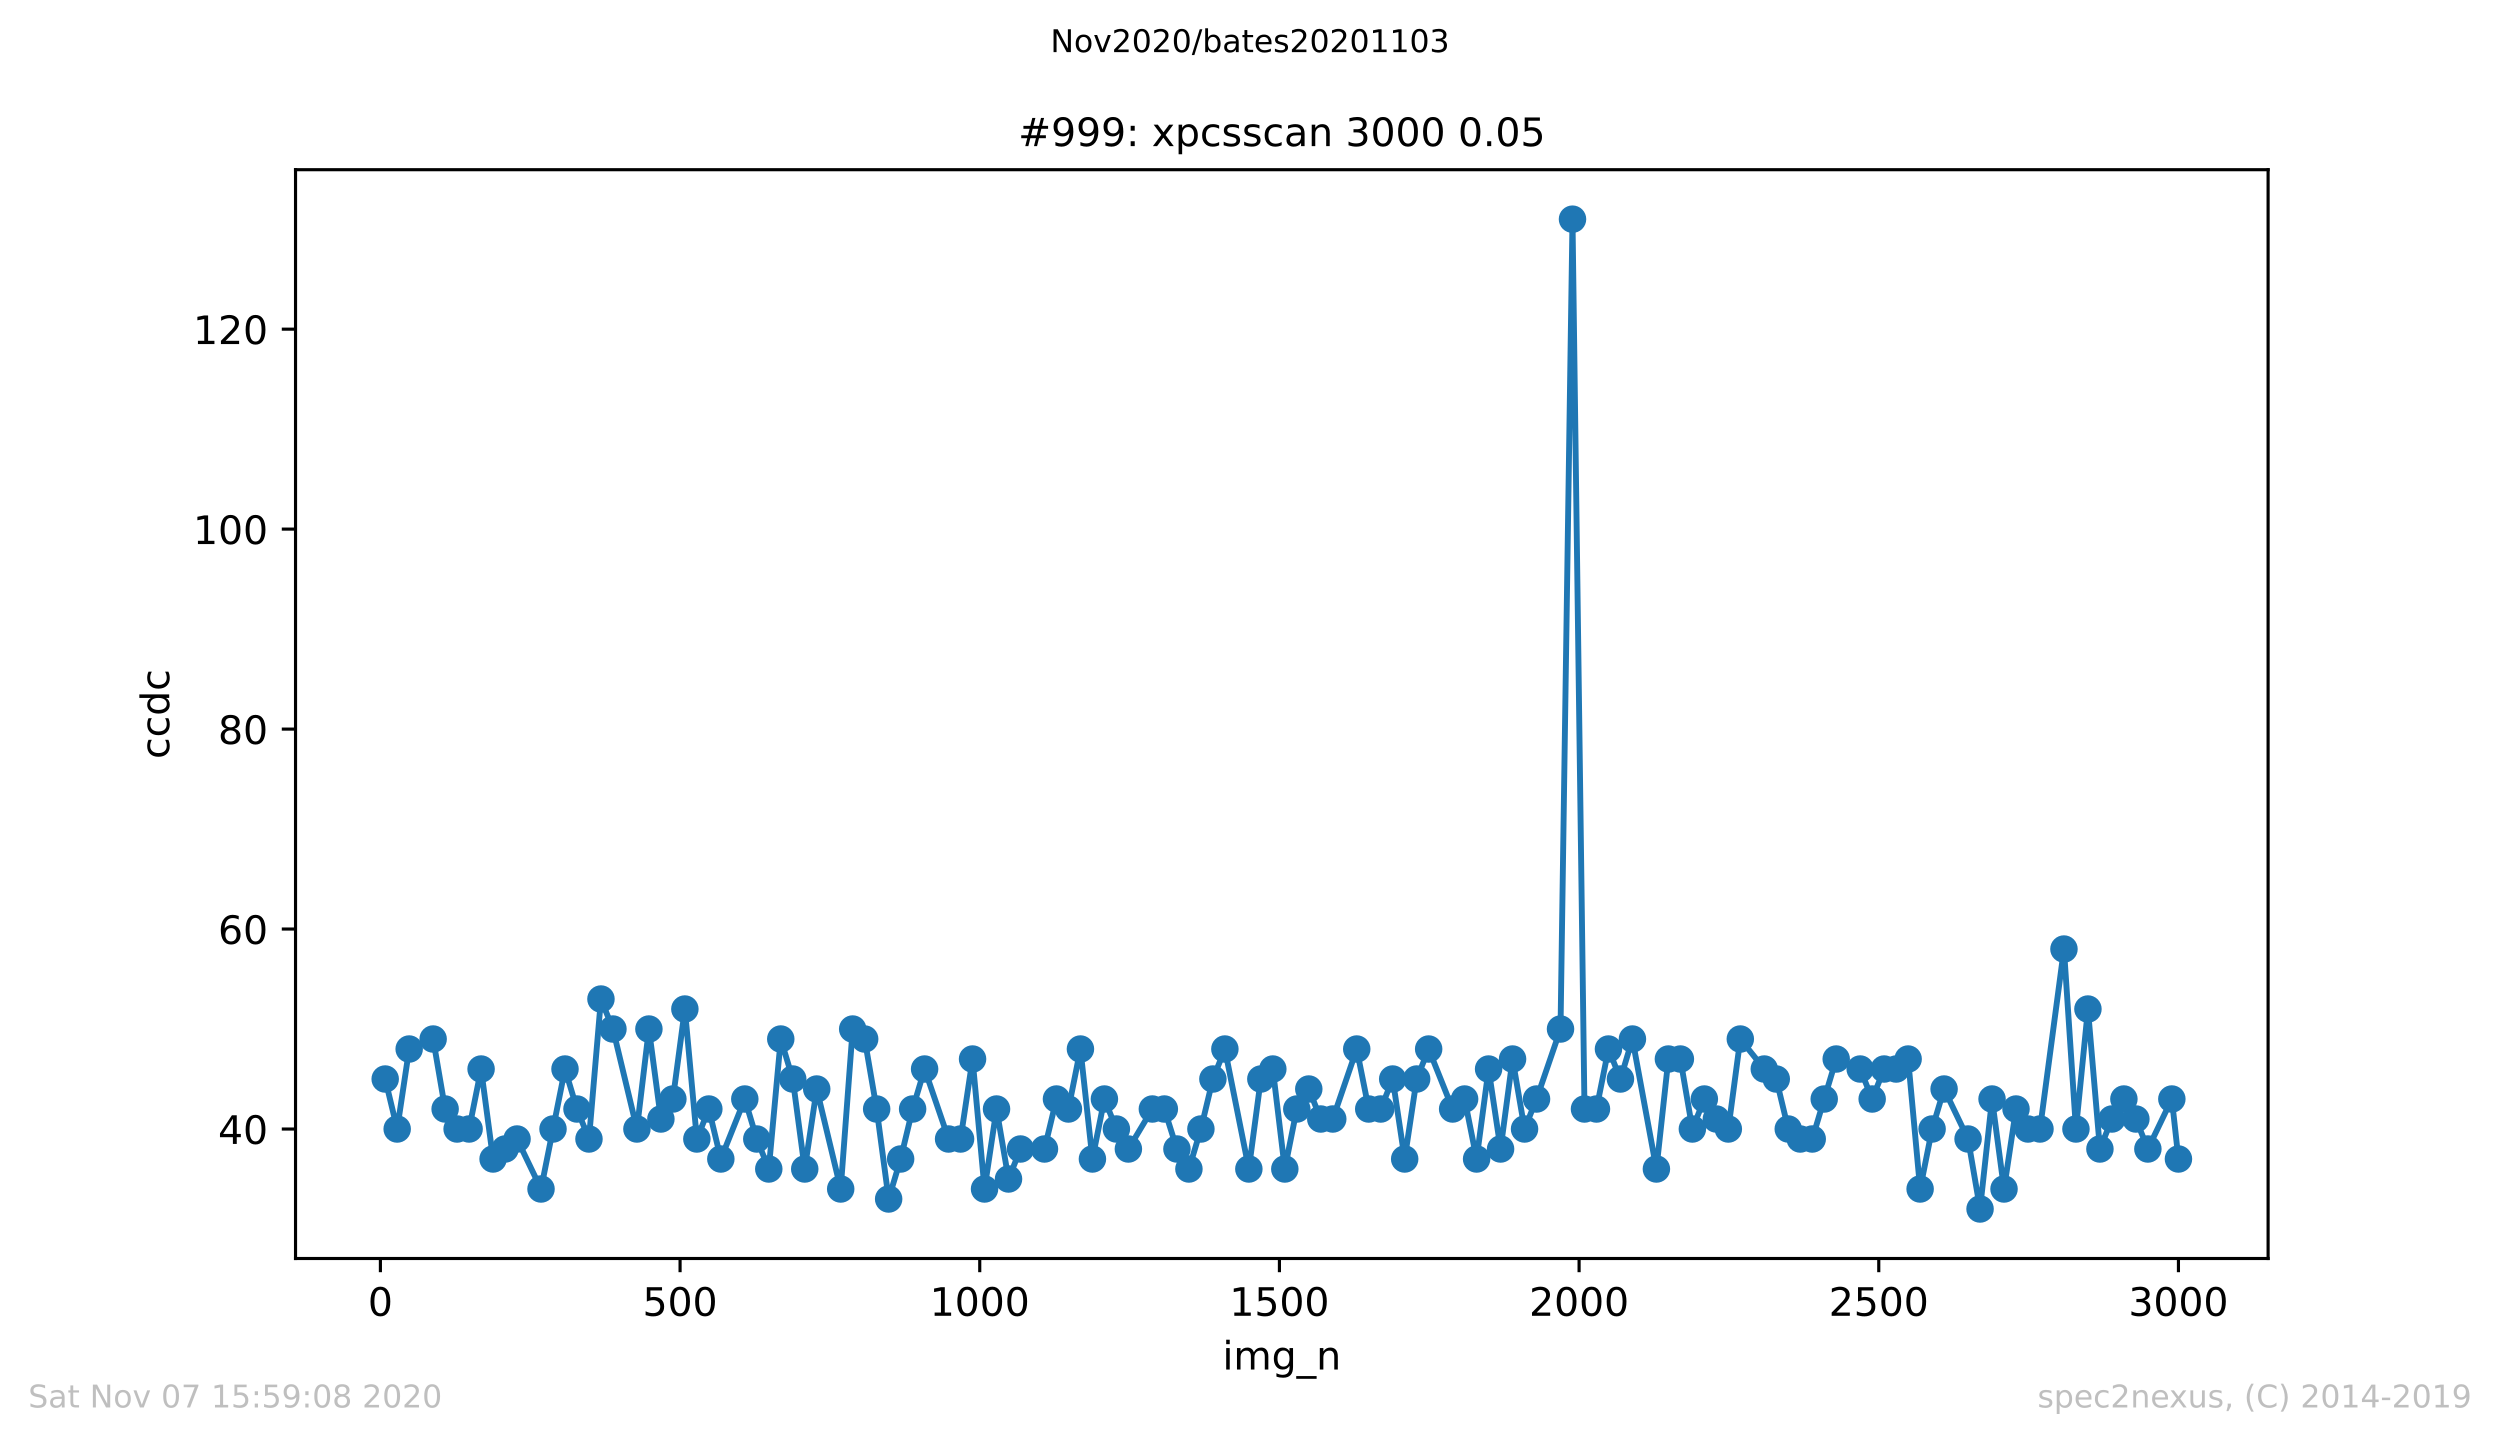 <?xml version="1.0" encoding="utf-8" standalone="no"?>
<!DOCTYPE svg PUBLIC "-//W3C//DTD SVG 1.1//EN"
  "http://www.w3.org/Graphics/SVG/1.1/DTD/svg11.dtd">
<!-- Created with matplotlib (https://matplotlib.org/) -->
<svg height="367.2pt" version="1.1" viewBox="0 0 636.48 367.2" width="636.48pt" xmlns="http://www.w3.org/2000/svg" xmlns:xlink="http://www.w3.org/1999/xlink">
 <defs>
  <style type="text/css">
*{stroke-linecap:butt;stroke-linejoin:round;}
  </style>
 </defs>
 <g id="figure_1">
  <g id="patch_1">
   <path d="M 0 367.2 
L 636.48 367.2 
L 636.48 0 
L 0 0 
z
" style="fill:#ffffff;"/>
  </g>
  <g id="axes_1">
   <g id="patch_2">
    <path d="M 75.24 320.4 
L 577.44 320.4 
L 577.44 43.2 
L 75.24 43.2 
z
" style="fill:#ffffff;"/>
   </g>
   <g id="matplotlib.axis_1">
    <g id="xtick_1">
     <g id="line2d_1">
      <defs>
       <path d="M 0 0 
L 0 3.5 
" id="m1a5f20430a" style="stroke:#000000;stroke-width:0.8;"/>
      </defs>
      <g>
       <use style="stroke:#000000;stroke-width:0.8;" x="96.847" xlink:href="#m1a5f20430a" y="320.4"/>
      </g>
     </g>
     <g id="text_1">
      <!-- 0 -->
      <defs>
       <path d="M 31.781 66.406 
Q 24.172 66.406 20.328 58.906 
Q 16.5 51.422 16.5 36.375 
Q 16.5 21.391 20.328 13.891 
Q 24.172 6.391 31.781 6.391 
Q 39.453 6.391 43.281 13.891 
Q 47.125 21.391 47.125 36.375 
Q 47.125 51.422 43.281 58.906 
Q 39.453 66.406 31.781 66.406 
z
M 31.781 74.219 
Q 44.047 74.219 50.516 64.516 
Q 56.984 54.828 56.984 36.375 
Q 56.984 17.969 50.516 8.266 
Q 44.047 -1.422 31.781 -1.422 
Q 19.531 -1.422 13.062 8.266 
Q 6.594 17.969 6.594 36.375 
Q 6.594 54.828 13.062 64.516 
Q 19.531 74.219 31.781 74.219 
z
" id="DejaVuSans-48"/>
      </defs>
      <g transform="translate(93.665 334.998)scale(0.1 -0.1)">
       <use xlink:href="#DejaVuSans-48"/>
      </g>
     </g>
    </g>
    <g id="xtick_2">
     <g id="line2d_2">
      <g>
       <use style="stroke:#000000;stroke-width:0.8;" x="173.141" xlink:href="#m1a5f20430a" y="320.4"/>
      </g>
     </g>
     <g id="text_2">
      <!-- 500 -->
      <defs>
       <path d="M 10.797 72.906 
L 49.516 72.906 
L 49.516 64.594 
L 19.828 64.594 
L 19.828 46.734 
Q 21.969 47.469 24.109 47.828 
Q 26.266 48.188 28.422 48.188 
Q 40.625 48.188 47.75 41.5 
Q 54.891 34.812 54.891 23.391 
Q 54.891 11.625 47.562 5.094 
Q 40.234 -1.422 26.906 -1.422 
Q 22.312 -1.422 17.547 -0.641 
Q 12.797 0.141 7.719 1.703 
L 7.719 11.625 
Q 12.109 9.234 16.797 8.062 
Q 21.484 6.891 26.703 6.891 
Q 35.156 6.891 40.078 11.328 
Q 45.016 15.766 45.016 23.391 
Q 45.016 31 40.078 35.438 
Q 35.156 39.891 26.703 39.891 
Q 22.75 39.891 18.812 39.016 
Q 14.891 38.141 10.797 36.281 
z
" id="DejaVuSans-53"/>
      </defs>
      <g transform="translate(163.597 334.998)scale(0.1 -0.1)">
       <use xlink:href="#DejaVuSans-53"/>
       <use x="63.623" xlink:href="#DejaVuSans-48"/>
       <use x="127.246" xlink:href="#DejaVuSans-48"/>
      </g>
     </g>
    </g>
    <g id="xtick_3">
     <g id="line2d_3">
      <g>
       <use style="stroke:#000000;stroke-width:0.8;" x="249.435" xlink:href="#m1a5f20430a" y="320.4"/>
      </g>
     </g>
     <g id="text_3">
      <!-- 1000 -->
      <defs>
       <path d="M 12.406 8.297 
L 28.516 8.297 
L 28.516 63.922 
L 10.984 60.406 
L 10.984 69.391 
L 28.422 72.906 
L 38.281 72.906 
L 38.281 8.297 
L 54.391 8.297 
L 54.391 0 
L 12.406 0 
z
" id="DejaVuSans-49"/>
      </defs>
      <g transform="translate(236.71 334.998)scale(0.1 -0.1)">
       <use xlink:href="#DejaVuSans-49"/>
       <use x="63.623" xlink:href="#DejaVuSans-48"/>
       <use x="127.246" xlink:href="#DejaVuSans-48"/>
       <use x="190.869" xlink:href="#DejaVuSans-48"/>
      </g>
     </g>
    </g>
    <g id="xtick_4">
     <g id="line2d_4">
      <g>
       <use style="stroke:#000000;stroke-width:0.8;" x="325.73" xlink:href="#m1a5f20430a" y="320.4"/>
      </g>
     </g>
     <g id="text_4">
      <!-- 1500 -->
      <g transform="translate(313.005 334.998)scale(0.1 -0.1)">
       <use xlink:href="#DejaVuSans-49"/>
       <use x="63.623" xlink:href="#DejaVuSans-53"/>
       <use x="127.246" xlink:href="#DejaVuSans-48"/>
       <use x="190.869" xlink:href="#DejaVuSans-48"/>
      </g>
     </g>
    </g>
    <g id="xtick_5">
     <g id="line2d_5">
      <g>
       <use style="stroke:#000000;stroke-width:0.8;" x="402.024" xlink:href="#m1a5f20430a" y="320.4"/>
      </g>
     </g>
     <g id="text_5">
      <!-- 2000 -->
      <defs>
       <path d="M 19.188 8.297 
L 53.609 8.297 
L 53.609 0 
L 7.328 0 
L 7.328 8.297 
Q 12.938 14.109 22.625 23.891 
Q 32.328 33.688 34.812 36.531 
Q 39.547 41.844 41.422 45.531 
Q 43.312 49.219 43.312 52.781 
Q 43.312 58.594 39.234 62.25 
Q 35.156 65.922 28.609 65.922 
Q 23.969 65.922 18.812 64.312 
Q 13.672 62.703 7.812 59.422 
L 7.812 69.391 
Q 13.766 71.781 18.938 73 
Q 24.125 74.219 28.422 74.219 
Q 39.75 74.219 46.484 68.547 
Q 53.219 62.891 53.219 53.422 
Q 53.219 48.922 51.531 44.891 
Q 49.859 40.875 45.406 35.406 
Q 44.188 33.984 37.641 27.219 
Q 31.109 20.453 19.188 8.297 
z
" id="DejaVuSans-50"/>
      </defs>
      <g transform="translate(389.299 334.998)scale(0.1 -0.1)">
       <use xlink:href="#DejaVuSans-50"/>
       <use x="63.623" xlink:href="#DejaVuSans-48"/>
       <use x="127.246" xlink:href="#DejaVuSans-48"/>
       <use x="190.869" xlink:href="#DejaVuSans-48"/>
      </g>
     </g>
    </g>
    <g id="xtick_6">
     <g id="line2d_6">
      <g>
       <use style="stroke:#000000;stroke-width:0.8;" x="478.318" xlink:href="#m1a5f20430a" y="320.4"/>
      </g>
     </g>
     <g id="text_6">
      <!-- 2500 -->
      <g transform="translate(465.593 334.998)scale(0.1 -0.1)">
       <use xlink:href="#DejaVuSans-50"/>
       <use x="63.623" xlink:href="#DejaVuSans-53"/>
       <use x="127.246" xlink:href="#DejaVuSans-48"/>
       <use x="190.869" xlink:href="#DejaVuSans-48"/>
      </g>
     </g>
    </g>
    <g id="xtick_7">
     <g id="line2d_7">
      <g>
       <use style="stroke:#000000;stroke-width:0.8;" x="554.613" xlink:href="#m1a5f20430a" y="320.4"/>
      </g>
     </g>
     <g id="text_7">
      <!-- 3000 -->
      <defs>
       <path d="M 40.578 39.312 
Q 47.656 37.797 51.625 33 
Q 55.609 28.219 55.609 21.188 
Q 55.609 10.406 48.188 4.484 
Q 40.766 -1.422 27.094 -1.422 
Q 22.516 -1.422 17.656 -0.516 
Q 12.797 0.391 7.625 2.203 
L 7.625 11.719 
Q 11.719 9.328 16.594 8.109 
Q 21.484 6.891 26.812 6.891 
Q 36.078 6.891 40.938 10.547 
Q 45.797 14.203 45.797 21.188 
Q 45.797 27.641 41.281 31.266 
Q 36.766 34.906 28.719 34.906 
L 20.219 34.906 
L 20.219 43.016 
L 29.109 43.016 
Q 36.375 43.016 40.234 45.922 
Q 44.094 48.828 44.094 54.297 
Q 44.094 59.906 40.109 62.906 
Q 36.141 65.922 28.719 65.922 
Q 24.656 65.922 20.016 65.031 
Q 15.375 64.156 9.812 62.312 
L 9.812 71.094 
Q 15.438 72.656 20.344 73.438 
Q 25.25 74.219 29.594 74.219 
Q 40.828 74.219 47.359 69.109 
Q 53.906 64.016 53.906 55.328 
Q 53.906 49.266 50.438 45.094 
Q 46.969 40.922 40.578 39.312 
z
" id="DejaVuSans-51"/>
      </defs>
      <g transform="translate(541.888 334.998)scale(0.1 -0.1)">
       <use xlink:href="#DejaVuSans-51"/>
       <use x="63.623" xlink:href="#DejaVuSans-48"/>
       <use x="127.246" xlink:href="#DejaVuSans-48"/>
       <use x="190.869" xlink:href="#DejaVuSans-48"/>
      </g>
     </g>
    </g>
    <g id="text_8">
     <!-- img_n -->
     <defs>
      <path d="M 9.422 54.688 
L 18.406 54.688 
L 18.406 0 
L 9.422 0 
z
M 9.422 75.984 
L 18.406 75.984 
L 18.406 64.594 
L 9.422 64.594 
z
" id="DejaVuSans-105"/>
      <path d="M 52 44.188 
Q 55.375 50.25 60.062 53.125 
Q 64.75 56 71.094 56 
Q 79.641 56 84.281 50.016 
Q 88.922 44.047 88.922 33.016 
L 88.922 0 
L 79.891 0 
L 79.891 32.719 
Q 79.891 40.578 77.094 44.375 
Q 74.312 48.188 68.609 48.188 
Q 61.625 48.188 57.562 43.547 
Q 53.516 38.922 53.516 30.906 
L 53.516 0 
L 44.484 0 
L 44.484 32.719 
Q 44.484 40.625 41.703 44.406 
Q 38.922 48.188 33.109 48.188 
Q 26.219 48.188 22.156 43.531 
Q 18.109 38.875 18.109 30.906 
L 18.109 0 
L 9.078 0 
L 9.078 54.688 
L 18.109 54.688 
L 18.109 46.188 
Q 21.188 51.219 25.484 53.609 
Q 29.781 56 35.688 56 
Q 41.656 56 45.828 52.969 
Q 50 49.953 52 44.188 
z
" id="DejaVuSans-109"/>
      <path d="M 45.406 27.984 
Q 45.406 37.75 41.375 43.109 
Q 37.359 48.484 30.078 48.484 
Q 22.859 48.484 18.828 43.109 
Q 14.797 37.75 14.797 27.984 
Q 14.797 18.266 18.828 12.891 
Q 22.859 7.516 30.078 7.516 
Q 37.359 7.516 41.375 12.891 
Q 45.406 18.266 45.406 27.984 
z
M 54.391 6.781 
Q 54.391 -7.172 48.188 -13.984 
Q 42 -20.797 29.203 -20.797 
Q 24.469 -20.797 20.266 -20.094 
Q 16.062 -19.391 12.109 -17.922 
L 12.109 -9.188 
Q 16.062 -11.328 19.922 -12.344 
Q 23.781 -13.375 27.781 -13.375 
Q 36.625 -13.375 41.016 -8.766 
Q 45.406 -4.156 45.406 5.172 
L 45.406 9.625 
Q 42.625 4.781 38.281 2.391 
Q 33.938 0 27.875 0 
Q 17.828 0 11.672 7.656 
Q 5.516 15.328 5.516 27.984 
Q 5.516 40.672 11.672 48.328 
Q 17.828 56 27.875 56 
Q 33.938 56 38.281 53.609 
Q 42.625 51.219 45.406 46.391 
L 45.406 54.688 
L 54.391 54.688 
z
" id="DejaVuSans-103"/>
      <path d="M 50.984 -16.609 
L 50.984 -23.578 
L -0.984 -23.578 
L -0.984 -16.609 
z
" id="DejaVuSans-95"/>
      <path d="M 54.891 33.016 
L 54.891 0 
L 45.906 0 
L 45.906 32.719 
Q 45.906 40.484 42.875 44.328 
Q 39.844 48.188 33.797 48.188 
Q 26.516 48.188 22.312 43.547 
Q 18.109 38.922 18.109 30.906 
L 18.109 0 
L 9.078 0 
L 9.078 54.688 
L 18.109 54.688 
L 18.109 46.188 
Q 21.344 51.125 25.703 53.562 
Q 30.078 56 35.797 56 
Q 45.219 56 50.047 50.172 
Q 54.891 44.344 54.891 33.016 
z
" id="DejaVuSans-110"/>
     </defs>
     <g transform="translate(311.238 348.677)scale(0.1 -0.1)">
      <use xlink:href="#DejaVuSans-105"/>
      <use x="27.783" xlink:href="#DejaVuSans-109"/>
      <use x="125.195" xlink:href="#DejaVuSans-103"/>
      <use x="188.672" xlink:href="#DejaVuSans-95"/>
      <use x="238.672" xlink:href="#DejaVuSans-110"/>
     </g>
    </g>
   </g>
   <g id="matplotlib.axis_2">
    <g id="ytick_1">
     <g id="line2d_8">
      <defs>
       <path d="M 0 0 
L -3.5 0 
" id="m45a04bde6e" style="stroke:#000000;stroke-width:0.8;"/>
      </defs>
      <g>
       <use style="stroke:#000000;stroke-width:0.8;" x="75.24" xlink:href="#m45a04bde6e" y="287.436"/>
      </g>
     </g>
     <g id="text_9">
      <!-- 40 -->
      <defs>
       <path d="M 37.797 64.312 
L 12.891 25.391 
L 37.797 25.391 
z
M 35.203 72.906 
L 47.609 72.906 
L 47.609 25.391 
L 58.016 25.391 
L 58.016 17.188 
L 47.609 17.188 
L 47.609 0 
L 37.797 0 
L 37.797 17.188 
L 4.891 17.188 
L 4.891 26.703 
z
" id="DejaVuSans-52"/>
      </defs>
      <g transform="translate(55.515 291.236)scale(0.1 -0.1)">
       <use xlink:href="#DejaVuSans-52"/>
       <use x="63.623" xlink:href="#DejaVuSans-48"/>
      </g>
     </g>
    </g>
    <g id="ytick_2">
     <g id="line2d_9">
      <g>
       <use style="stroke:#000000;stroke-width:0.8;" x="75.24" xlink:href="#m45a04bde6e" y="236.527"/>
      </g>
     </g>
     <g id="text_10">
      <!-- 60 -->
      <defs>
       <path d="M 33.016 40.375 
Q 26.375 40.375 22.484 35.828 
Q 18.609 31.297 18.609 23.391 
Q 18.609 15.531 22.484 10.953 
Q 26.375 6.391 33.016 6.391 
Q 39.656 6.391 43.531 10.953 
Q 47.406 15.531 47.406 23.391 
Q 47.406 31.297 43.531 35.828 
Q 39.656 40.375 33.016 40.375 
z
M 52.594 71.297 
L 52.594 62.312 
Q 48.875 64.062 45.094 64.984 
Q 41.312 65.922 37.594 65.922 
Q 27.828 65.922 22.672 59.328 
Q 17.531 52.734 16.797 39.406 
Q 19.672 43.656 24.016 45.922 
Q 28.375 48.188 33.594 48.188 
Q 44.578 48.188 50.953 41.516 
Q 57.328 34.859 57.328 23.391 
Q 57.328 12.156 50.688 5.359 
Q 44.047 -1.422 33.016 -1.422 
Q 20.359 -1.422 13.672 8.266 
Q 6.984 17.969 6.984 36.375 
Q 6.984 53.656 15.188 63.938 
Q 23.391 74.219 37.203 74.219 
Q 40.922 74.219 44.703 73.484 
Q 48.484 72.75 52.594 71.297 
z
" id="DejaVuSans-54"/>
      </defs>
      <g transform="translate(55.515 240.326)scale(0.1 -0.1)">
       <use xlink:href="#DejaVuSans-54"/>
       <use x="63.623" xlink:href="#DejaVuSans-48"/>
      </g>
     </g>
    </g>
    <g id="ytick_3">
     <g id="line2d_10">
      <g>
       <use style="stroke:#000000;stroke-width:0.8;" x="75.24" xlink:href="#m45a04bde6e" y="185.618"/>
      </g>
     </g>
     <g id="text_11">
      <!-- 80 -->
      <defs>
       <path d="M 31.781 34.625 
Q 24.75 34.625 20.719 30.859 
Q 16.703 27.094 16.703 20.516 
Q 16.703 13.922 20.719 10.156 
Q 24.75 6.391 31.781 6.391 
Q 38.812 6.391 42.859 10.172 
Q 46.922 13.969 46.922 20.516 
Q 46.922 27.094 42.891 30.859 
Q 38.875 34.625 31.781 34.625 
z
M 21.922 38.812 
Q 15.578 40.375 12.031 44.719 
Q 8.5 49.078 8.5 55.328 
Q 8.5 64.062 14.719 69.141 
Q 20.953 74.219 31.781 74.219 
Q 42.672 74.219 48.875 69.141 
Q 55.078 64.062 55.078 55.328 
Q 55.078 49.078 51.531 44.719 
Q 48 40.375 41.703 38.812 
Q 48.828 37.156 52.797 32.312 
Q 56.781 27.484 56.781 20.516 
Q 56.781 9.906 50.312 4.234 
Q 43.844 -1.422 31.781 -1.422 
Q 19.734 -1.422 13.25 4.234 
Q 6.781 9.906 6.781 20.516 
Q 6.781 27.484 10.781 32.312 
Q 14.797 37.156 21.922 38.812 
z
M 18.312 54.391 
Q 18.312 48.734 21.844 45.562 
Q 25.391 42.391 31.781 42.391 
Q 38.141 42.391 41.719 45.562 
Q 45.312 48.734 45.312 54.391 
Q 45.312 60.062 41.719 63.234 
Q 38.141 66.406 31.781 66.406 
Q 25.391 66.406 21.844 63.234 
Q 18.312 60.062 18.312 54.391 
z
" id="DejaVuSans-56"/>
      </defs>
      <g transform="translate(55.515 189.417)scale(0.1 -0.1)">
       <use xlink:href="#DejaVuSans-56"/>
       <use x="63.623" xlink:href="#DejaVuSans-48"/>
      </g>
     </g>
    </g>
    <g id="ytick_4">
     <g id="line2d_11">
      <g>
       <use style="stroke:#000000;stroke-width:0.8;" x="75.24" xlink:href="#m45a04bde6e" y="134.709"/>
      </g>
     </g>
     <g id="text_12">
      <!-- 100 -->
      <g transform="translate(49.153 138.508)scale(0.1 -0.1)">
       <use xlink:href="#DejaVuSans-49"/>
       <use x="63.623" xlink:href="#DejaVuSans-48"/>
       <use x="127.246" xlink:href="#DejaVuSans-48"/>
      </g>
     </g>
    </g>
    <g id="ytick_5">
     <g id="line2d_12">
      <g>
       <use style="stroke:#000000;stroke-width:0.8;" x="75.24" xlink:href="#m45a04bde6e" y="83.8"/>
      </g>
     </g>
     <g id="text_13">
      <!-- 120 -->
      <g transform="translate(49.153 87.599)scale(0.1 -0.1)">
       <use xlink:href="#DejaVuSans-49"/>
       <use x="63.623" xlink:href="#DejaVuSans-50"/>
       <use x="127.246" xlink:href="#DejaVuSans-48"/>
      </g>
     </g>
    </g>
    <g id="text_14">
     <!-- ccdc -->
     <defs>
      <path d="M 48.781 52.594 
L 48.781 44.188 
Q 44.969 46.297 41.141 47.344 
Q 37.312 48.391 33.406 48.391 
Q 24.656 48.391 19.812 42.844 
Q 14.984 37.312 14.984 27.297 
Q 14.984 17.281 19.812 11.734 
Q 24.656 6.203 33.406 6.203 
Q 37.312 6.203 41.141 7.25 
Q 44.969 8.297 48.781 10.406 
L 48.781 2.094 
Q 45.016 0.344 40.984 -0.531 
Q 36.969 -1.422 32.422 -1.422 
Q 20.062 -1.422 12.781 6.344 
Q 5.516 14.109 5.516 27.297 
Q 5.516 40.672 12.859 48.328 
Q 20.219 56 33.016 56 
Q 37.156 56 41.109 55.141 
Q 45.062 54.297 48.781 52.594 
z
" id="DejaVuSans-99"/>
      <path d="M 45.406 46.391 
L 45.406 75.984 
L 54.391 75.984 
L 54.391 0 
L 45.406 0 
L 45.406 8.203 
Q 42.578 3.328 38.25 0.953 
Q 33.938 -1.422 27.875 -1.422 
Q 17.969 -1.422 11.734 6.484 
Q 5.516 14.406 5.516 27.297 
Q 5.516 40.188 11.734 48.094 
Q 17.969 56 27.875 56 
Q 33.938 56 38.25 53.625 
Q 42.578 51.266 45.406 46.391 
z
M 14.797 27.297 
Q 14.797 17.391 18.875 11.75 
Q 22.953 6.109 30.078 6.109 
Q 37.203 6.109 41.297 11.75 
Q 45.406 17.391 45.406 27.297 
Q 45.406 37.203 41.297 42.844 
Q 37.203 48.484 30.078 48.484 
Q 22.953 48.484 18.875 42.844 
Q 14.797 37.203 14.797 27.297 
z
" id="DejaVuSans-100"/>
     </defs>
     <g transform="translate(43.073 193.222)rotate(-90)scale(0.1 -0.1)">
      <use xlink:href="#DejaVuSans-99"/>
      <use x="54.98" xlink:href="#DejaVuSans-99"/>
      <use x="109.961" xlink:href="#DejaVuSans-100"/>
      <use x="173.438" xlink:href="#DejaVuSans-99"/>
     </g>
    </g>
   </g>
   <g id="line2d_13">
    <path clip-path="url(#pb173e449c8)" d="M 98.067 274.709 
L 101.119 287.436 
L 104.171 267.073 
L 110.274 264.527 
L 113.326 282.345 
L 116.378 287.436 
L 119.43 287.436 
L 122.481 272.164 
L 125.533 295.073 
L 131.637 289.982 
L 137.74 302.709 
L 143.844 272.164 
L 146.896 282.345 
L 149.947 289.982 
L 152.999 254.345 
L 156.051 261.982 
L 162.155 287.436 
L 165.206 261.982 
L 168.258 284.891 
L 171.31 279.8 
L 174.362 256.891 
L 177.413 289.982 
L 180.465 282.345 
L 183.517 295.073 
L 189.621 279.8 
L 192.672 289.982 
L 195.724 297.618 
L 198.776 264.527 
L 201.828 274.709 
L 204.879 297.618 
L 207.931 277.255 
L 214.035 302.709 
L 217.086 261.982 
L 220.138 264.527 
L 223.19 282.345 
L 226.242 305.255 
L 229.294 295.073 
L 232.345 282.345 
L 235.397 272.164 
L 241.501 289.982 
L 244.552 289.982 
L 247.604 269.618 
L 250.656 302.709 
L 253.708 282.345 
L 256.76 300.164 
L 259.811 292.527 
L 265.915 292.527 
L 268.967 279.8 
L 272.018 282.345 
L 275.07 267.073 
L 278.122 295.073 
L 281.174 279.8 
L 284.226 287.436 
L 287.277 292.527 
L 293.381 282.345 
L 296.433 282.345 
L 299.637 292.527 
L 302.689 297.618 
L 305.741 287.436 
L 308.792 274.709 
L 311.844 267.073 
L 317.948 297.618 
L 320.999 274.709 
L 324.051 272.164 
L 327.103 297.618 
L 330.155 282.345 
L 333.206 277.255 
L 336.258 284.891 
L 339.31 284.891 
L 345.414 267.073 
L 348.465 282.345 
L 351.517 282.345 
L 354.569 274.709 
L 357.621 295.073 
L 360.672 274.709 
L 363.724 267.073 
L 369.828 282.345 
L 372.88 279.8 
L 375.931 295.073 
L 378.983 272.164 
L 382.035 292.527 
L 385.087 269.618 
L 388.138 287.436 
L 391.19 279.8 
L 397.294 261.982 
L 400.346 55.8 
L 403.397 282.345 
L 406.449 282.345 
L 409.501 267.073 
L 412.553 274.709 
L 415.604 264.527 
L 421.708 297.618 
L 424.76 269.618 
L 427.812 269.618 
L 430.863 287.436 
L 433.915 279.8 
L 436.967 284.891 
L 440.019 287.436 
L 443.07 264.527 
L 449.174 272.164 
L 452.226 274.709 
L 455.277 287.436 
L 458.329 289.982 
L 461.381 289.982 
L 467.485 269.618 
L 473.588 272.164 
L 476.64 279.8 
L 479.692 272.164 
L 482.743 272.164 
L 485.795 269.618 
L 488.847 302.709 
L 491.899 287.436 
L 494.951 277.255 
L 501.054 289.982 
L 504.106 307.8 
L 507.158 279.8 
L 510.209 302.709 
L 513.261 282.345 
L 516.313 287.436 
L 519.365 287.436 
L 525.468 241.618 
L 528.52 287.436 
L 531.572 256.891 
L 534.624 292.527 
L 537.675 284.891 
L 540.727 279.8 
L 543.779 284.891 
L 546.831 292.527 
L 552.934 279.8 
L 554.613 295.073 
L 554.613 295.073 
" style="fill:none;stroke:#1f77b4;stroke-linecap:square;stroke-width:1.5;"/>
    <defs>
     <path d="M 0 3 
C 0.796 3 1.559 2.684 2.121 2.121 
C 2.684 1.559 3 0.796 3 0 
C 3 -0.796 2.684 -1.559 2.121 -2.121 
C 1.559 -2.684 0.796 -3 0 -3 
C -0.796 -3 -1.559 -2.684 -2.121 -2.121 
C -2.684 -1.559 -3 -0.796 -3 0 
C -3 0.796 -2.684 1.559 -2.121 2.121 
C -1.559 2.684 -0.796 3 0 3 
z
" id="m21a5d1492b" style="stroke:#1f77b4;"/>
    </defs>
    <g clip-path="url(#pb173e449c8)">
     <use style="fill:#1f77b4;stroke:#1f77b4;" x="98.067" xlink:href="#m21a5d1492b" y="274.709"/>
     <use style="fill:#1f77b4;stroke:#1f77b4;" x="101.119" xlink:href="#m21a5d1492b" y="287.436"/>
     <use style="fill:#1f77b4;stroke:#1f77b4;" x="104.171" xlink:href="#m21a5d1492b" y="267.073"/>
     <use style="fill:#1f77b4;stroke:#1f77b4;" x="110.274" xlink:href="#m21a5d1492b" y="264.527"/>
     <use style="fill:#1f77b4;stroke:#1f77b4;" x="113.326" xlink:href="#m21a5d1492b" y="282.345"/>
     <use style="fill:#1f77b4;stroke:#1f77b4;" x="116.378" xlink:href="#m21a5d1492b" y="287.436"/>
     <use style="fill:#1f77b4;stroke:#1f77b4;" x="119.43" xlink:href="#m21a5d1492b" y="287.436"/>
     <use style="fill:#1f77b4;stroke:#1f77b4;" x="122.481" xlink:href="#m21a5d1492b" y="272.164"/>
     <use style="fill:#1f77b4;stroke:#1f77b4;" x="125.533" xlink:href="#m21a5d1492b" y="295.073"/>
     <use style="fill:#1f77b4;stroke:#1f77b4;" x="128.585" xlink:href="#m21a5d1492b" y="292.527"/>
     <use style="fill:#1f77b4;stroke:#1f77b4;" x="131.637" xlink:href="#m21a5d1492b" y="289.982"/>
     <use style="fill:#1f77b4;stroke:#1f77b4;" x="137.74" xlink:href="#m21a5d1492b" y="302.709"/>
     <use style="fill:#1f77b4;stroke:#1f77b4;" x="140.792" xlink:href="#m21a5d1492b" y="287.436"/>
     <use style="fill:#1f77b4;stroke:#1f77b4;" x="143.844" xlink:href="#m21a5d1492b" y="272.164"/>
     <use style="fill:#1f77b4;stroke:#1f77b4;" x="146.896" xlink:href="#m21a5d1492b" y="282.345"/>
     <use style="fill:#1f77b4;stroke:#1f77b4;" x="149.947" xlink:href="#m21a5d1492b" y="289.982"/>
     <use style="fill:#1f77b4;stroke:#1f77b4;" x="152.999" xlink:href="#m21a5d1492b" y="254.345"/>
     <use style="fill:#1f77b4;stroke:#1f77b4;" x="156.051" xlink:href="#m21a5d1492b" y="261.982"/>
     <use style="fill:#1f77b4;stroke:#1f77b4;" x="162.155" xlink:href="#m21a5d1492b" y="287.436"/>
     <use style="fill:#1f77b4;stroke:#1f77b4;" x="165.206" xlink:href="#m21a5d1492b" y="261.982"/>
     <use style="fill:#1f77b4;stroke:#1f77b4;" x="168.258" xlink:href="#m21a5d1492b" y="284.891"/>
     <use style="fill:#1f77b4;stroke:#1f77b4;" x="171.31" xlink:href="#m21a5d1492b" y="279.8"/>
     <use style="fill:#1f77b4;stroke:#1f77b4;" x="174.362" xlink:href="#m21a5d1492b" y="256.891"/>
     <use style="fill:#1f77b4;stroke:#1f77b4;" x="177.413" xlink:href="#m21a5d1492b" y="289.982"/>
     <use style="fill:#1f77b4;stroke:#1f77b4;" x="180.465" xlink:href="#m21a5d1492b" y="282.345"/>
     <use style="fill:#1f77b4;stroke:#1f77b4;" x="183.517" xlink:href="#m21a5d1492b" y="295.073"/>
     <use style="fill:#1f77b4;stroke:#1f77b4;" x="189.621" xlink:href="#m21a5d1492b" y="279.8"/>
     <use style="fill:#1f77b4;stroke:#1f77b4;" x="192.672" xlink:href="#m21a5d1492b" y="289.982"/>
     <use style="fill:#1f77b4;stroke:#1f77b4;" x="195.724" xlink:href="#m21a5d1492b" y="297.618"/>
     <use style="fill:#1f77b4;stroke:#1f77b4;" x="198.776" xlink:href="#m21a5d1492b" y="264.527"/>
     <use style="fill:#1f77b4;stroke:#1f77b4;" x="201.828" xlink:href="#m21a5d1492b" y="274.709"/>
     <use style="fill:#1f77b4;stroke:#1f77b4;" x="204.879" xlink:href="#m21a5d1492b" y="297.618"/>
     <use style="fill:#1f77b4;stroke:#1f77b4;" x="207.931" xlink:href="#m21a5d1492b" y="277.255"/>
     <use style="fill:#1f77b4;stroke:#1f77b4;" x="214.035" xlink:href="#m21a5d1492b" y="302.709"/>
     <use style="fill:#1f77b4;stroke:#1f77b4;" x="217.086" xlink:href="#m21a5d1492b" y="261.982"/>
     <use style="fill:#1f77b4;stroke:#1f77b4;" x="220.138" xlink:href="#m21a5d1492b" y="264.527"/>
     <use style="fill:#1f77b4;stroke:#1f77b4;" x="223.19" xlink:href="#m21a5d1492b" y="282.345"/>
     <use style="fill:#1f77b4;stroke:#1f77b4;" x="226.242" xlink:href="#m21a5d1492b" y="305.255"/>
     <use style="fill:#1f77b4;stroke:#1f77b4;" x="229.294" xlink:href="#m21a5d1492b" y="295.073"/>
     <use style="fill:#1f77b4;stroke:#1f77b4;" x="232.345" xlink:href="#m21a5d1492b" y="282.345"/>
     <use style="fill:#1f77b4;stroke:#1f77b4;" x="235.397" xlink:href="#m21a5d1492b" y="272.164"/>
     <use style="fill:#1f77b4;stroke:#1f77b4;" x="241.501" xlink:href="#m21a5d1492b" y="289.982"/>
     <use style="fill:#1f77b4;stroke:#1f77b4;" x="244.552" xlink:href="#m21a5d1492b" y="289.982"/>
     <use style="fill:#1f77b4;stroke:#1f77b4;" x="247.604" xlink:href="#m21a5d1492b" y="269.618"/>
     <use style="fill:#1f77b4;stroke:#1f77b4;" x="250.656" xlink:href="#m21a5d1492b" y="302.709"/>
     <use style="fill:#1f77b4;stroke:#1f77b4;" x="253.708" xlink:href="#m21a5d1492b" y="282.345"/>
     <use style="fill:#1f77b4;stroke:#1f77b4;" x="256.76" xlink:href="#m21a5d1492b" y="300.164"/>
     <use style="fill:#1f77b4;stroke:#1f77b4;" x="259.811" xlink:href="#m21a5d1492b" y="292.527"/>
     <use style="fill:#1f77b4;stroke:#1f77b4;" x="265.915" xlink:href="#m21a5d1492b" y="292.527"/>
     <use style="fill:#1f77b4;stroke:#1f77b4;" x="268.967" xlink:href="#m21a5d1492b" y="279.8"/>
     <use style="fill:#1f77b4;stroke:#1f77b4;" x="272.018" xlink:href="#m21a5d1492b" y="282.345"/>
     <use style="fill:#1f77b4;stroke:#1f77b4;" x="275.07" xlink:href="#m21a5d1492b" y="267.073"/>
     <use style="fill:#1f77b4;stroke:#1f77b4;" x="278.122" xlink:href="#m21a5d1492b" y="295.073"/>
     <use style="fill:#1f77b4;stroke:#1f77b4;" x="281.174" xlink:href="#m21a5d1492b" y="279.8"/>
     <use style="fill:#1f77b4;stroke:#1f77b4;" x="284.226" xlink:href="#m21a5d1492b" y="287.436"/>
     <use style="fill:#1f77b4;stroke:#1f77b4;" x="287.277" xlink:href="#m21a5d1492b" y="292.527"/>
     <use style="fill:#1f77b4;stroke:#1f77b4;" x="293.381" xlink:href="#m21a5d1492b" y="282.345"/>
     <use style="fill:#1f77b4;stroke:#1f77b4;" x="296.433" xlink:href="#m21a5d1492b" y="282.345"/>
     <use style="fill:#1f77b4;stroke:#1f77b4;" x="299.637" xlink:href="#m21a5d1492b" y="292.527"/>
     <use style="fill:#1f77b4;stroke:#1f77b4;" x="302.689" xlink:href="#m21a5d1492b" y="297.618"/>
     <use style="fill:#1f77b4;stroke:#1f77b4;" x="305.741" xlink:href="#m21a5d1492b" y="287.436"/>
     <use style="fill:#1f77b4;stroke:#1f77b4;" x="308.792" xlink:href="#m21a5d1492b" y="274.709"/>
     <use style="fill:#1f77b4;stroke:#1f77b4;" x="311.844" xlink:href="#m21a5d1492b" y="267.073"/>
     <use style="fill:#1f77b4;stroke:#1f77b4;" x="317.948" xlink:href="#m21a5d1492b" y="297.618"/>
     <use style="fill:#1f77b4;stroke:#1f77b4;" x="320.999" xlink:href="#m21a5d1492b" y="274.709"/>
     <use style="fill:#1f77b4;stroke:#1f77b4;" x="324.051" xlink:href="#m21a5d1492b" y="272.164"/>
     <use style="fill:#1f77b4;stroke:#1f77b4;" x="327.103" xlink:href="#m21a5d1492b" y="297.618"/>
     <use style="fill:#1f77b4;stroke:#1f77b4;" x="330.155" xlink:href="#m21a5d1492b" y="282.345"/>
     <use style="fill:#1f77b4;stroke:#1f77b4;" x="333.206" xlink:href="#m21a5d1492b" y="277.255"/>
     <use style="fill:#1f77b4;stroke:#1f77b4;" x="336.258" xlink:href="#m21a5d1492b" y="284.891"/>
     <use style="fill:#1f77b4;stroke:#1f77b4;" x="339.31" xlink:href="#m21a5d1492b" y="284.891"/>
     <use style="fill:#1f77b4;stroke:#1f77b4;" x="345.414" xlink:href="#m21a5d1492b" y="267.073"/>
     <use style="fill:#1f77b4;stroke:#1f77b4;" x="348.465" xlink:href="#m21a5d1492b" y="282.345"/>
     <use style="fill:#1f77b4;stroke:#1f77b4;" x="351.517" xlink:href="#m21a5d1492b" y="282.345"/>
     <use style="fill:#1f77b4;stroke:#1f77b4;" x="354.569" xlink:href="#m21a5d1492b" y="274.709"/>
     <use style="fill:#1f77b4;stroke:#1f77b4;" x="357.621" xlink:href="#m21a5d1492b" y="295.073"/>
     <use style="fill:#1f77b4;stroke:#1f77b4;" x="360.672" xlink:href="#m21a5d1492b" y="274.709"/>
     <use style="fill:#1f77b4;stroke:#1f77b4;" x="363.724" xlink:href="#m21a5d1492b" y="267.073"/>
     <use style="fill:#1f77b4;stroke:#1f77b4;" x="369.828" xlink:href="#m21a5d1492b" y="282.345"/>
     <use style="fill:#1f77b4;stroke:#1f77b4;" x="372.88" xlink:href="#m21a5d1492b" y="279.8"/>
     <use style="fill:#1f77b4;stroke:#1f77b4;" x="375.931" xlink:href="#m21a5d1492b" y="295.073"/>
     <use style="fill:#1f77b4;stroke:#1f77b4;" x="378.983" xlink:href="#m21a5d1492b" y="272.164"/>
     <use style="fill:#1f77b4;stroke:#1f77b4;" x="382.035" xlink:href="#m21a5d1492b" y="292.527"/>
     <use style="fill:#1f77b4;stroke:#1f77b4;" x="385.087" xlink:href="#m21a5d1492b" y="269.618"/>
     <use style="fill:#1f77b4;stroke:#1f77b4;" x="388.138" xlink:href="#m21a5d1492b" y="287.436"/>
     <use style="fill:#1f77b4;stroke:#1f77b4;" x="391.19" xlink:href="#m21a5d1492b" y="279.8"/>
     <use style="fill:#1f77b4;stroke:#1f77b4;" x="397.294" xlink:href="#m21a5d1492b" y="261.982"/>
     <use style="fill:#1f77b4;stroke:#1f77b4;" x="400.346" xlink:href="#m21a5d1492b" y="55.8"/>
     <use style="fill:#1f77b4;stroke:#1f77b4;" x="403.397" xlink:href="#m21a5d1492b" y="282.345"/>
     <use style="fill:#1f77b4;stroke:#1f77b4;" x="406.449" xlink:href="#m21a5d1492b" y="282.345"/>
     <use style="fill:#1f77b4;stroke:#1f77b4;" x="409.501" xlink:href="#m21a5d1492b" y="267.073"/>
     <use style="fill:#1f77b4;stroke:#1f77b4;" x="412.553" xlink:href="#m21a5d1492b" y="274.709"/>
     <use style="fill:#1f77b4;stroke:#1f77b4;" x="415.604" xlink:href="#m21a5d1492b" y="264.527"/>
     <use style="fill:#1f77b4;stroke:#1f77b4;" x="421.708" xlink:href="#m21a5d1492b" y="297.618"/>
     <use style="fill:#1f77b4;stroke:#1f77b4;" x="424.76" xlink:href="#m21a5d1492b" y="269.618"/>
     <use style="fill:#1f77b4;stroke:#1f77b4;" x="427.812" xlink:href="#m21a5d1492b" y="269.618"/>
     <use style="fill:#1f77b4;stroke:#1f77b4;" x="430.863" xlink:href="#m21a5d1492b" y="287.436"/>
     <use style="fill:#1f77b4;stroke:#1f77b4;" x="433.915" xlink:href="#m21a5d1492b" y="279.8"/>
     <use style="fill:#1f77b4;stroke:#1f77b4;" x="436.967" xlink:href="#m21a5d1492b" y="284.891"/>
     <use style="fill:#1f77b4;stroke:#1f77b4;" x="440.019" xlink:href="#m21a5d1492b" y="287.436"/>
     <use style="fill:#1f77b4;stroke:#1f77b4;" x="443.07" xlink:href="#m21a5d1492b" y="264.527"/>
     <use style="fill:#1f77b4;stroke:#1f77b4;" x="449.174" xlink:href="#m21a5d1492b" y="272.164"/>
     <use style="fill:#1f77b4;stroke:#1f77b4;" x="452.226" xlink:href="#m21a5d1492b" y="274.709"/>
     <use style="fill:#1f77b4;stroke:#1f77b4;" x="455.277" xlink:href="#m21a5d1492b" y="287.436"/>
     <use style="fill:#1f77b4;stroke:#1f77b4;" x="458.329" xlink:href="#m21a5d1492b" y="289.982"/>
     <use style="fill:#1f77b4;stroke:#1f77b4;" x="461.381" xlink:href="#m21a5d1492b" y="289.982"/>
     <use style="fill:#1f77b4;stroke:#1f77b4;" x="464.433" xlink:href="#m21a5d1492b" y="279.8"/>
     <use style="fill:#1f77b4;stroke:#1f77b4;" x="467.485" xlink:href="#m21a5d1492b" y="269.618"/>
     <use style="fill:#1f77b4;stroke:#1f77b4;" x="473.588" xlink:href="#m21a5d1492b" y="272.164"/>
     <use style="fill:#1f77b4;stroke:#1f77b4;" x="476.64" xlink:href="#m21a5d1492b" y="279.8"/>
     <use style="fill:#1f77b4;stroke:#1f77b4;" x="479.692" xlink:href="#m21a5d1492b" y="272.164"/>
     <use style="fill:#1f77b4;stroke:#1f77b4;" x="482.743" xlink:href="#m21a5d1492b" y="272.164"/>
     <use style="fill:#1f77b4;stroke:#1f77b4;" x="485.795" xlink:href="#m21a5d1492b" y="269.618"/>
     <use style="fill:#1f77b4;stroke:#1f77b4;" x="488.847" xlink:href="#m21a5d1492b" y="302.709"/>
     <use style="fill:#1f77b4;stroke:#1f77b4;" x="491.899" xlink:href="#m21a5d1492b" y="287.436"/>
     <use style="fill:#1f77b4;stroke:#1f77b4;" x="494.951" xlink:href="#m21a5d1492b" y="277.255"/>
     <use style="fill:#1f77b4;stroke:#1f77b4;" x="501.054" xlink:href="#m21a5d1492b" y="289.982"/>
     <use style="fill:#1f77b4;stroke:#1f77b4;" x="504.106" xlink:href="#m21a5d1492b" y="307.8"/>
     <use style="fill:#1f77b4;stroke:#1f77b4;" x="507.158" xlink:href="#m21a5d1492b" y="279.8"/>
     <use style="fill:#1f77b4;stroke:#1f77b4;" x="510.209" xlink:href="#m21a5d1492b" y="302.709"/>
     <use style="fill:#1f77b4;stroke:#1f77b4;" x="513.261" xlink:href="#m21a5d1492b" y="282.345"/>
     <use style="fill:#1f77b4;stroke:#1f77b4;" x="516.313" xlink:href="#m21a5d1492b" y="287.436"/>
     <use style="fill:#1f77b4;stroke:#1f77b4;" x="519.365" xlink:href="#m21a5d1492b" y="287.436"/>
     <use style="fill:#1f77b4;stroke:#1f77b4;" x="525.468" xlink:href="#m21a5d1492b" y="241.618"/>
     <use style="fill:#1f77b4;stroke:#1f77b4;" x="528.52" xlink:href="#m21a5d1492b" y="287.436"/>
     <use style="fill:#1f77b4;stroke:#1f77b4;" x="531.572" xlink:href="#m21a5d1492b" y="256.891"/>
     <use style="fill:#1f77b4;stroke:#1f77b4;" x="534.624" xlink:href="#m21a5d1492b" y="292.527"/>
     <use style="fill:#1f77b4;stroke:#1f77b4;" x="537.675" xlink:href="#m21a5d1492b" y="284.891"/>
     <use style="fill:#1f77b4;stroke:#1f77b4;" x="540.727" xlink:href="#m21a5d1492b" y="279.8"/>
     <use style="fill:#1f77b4;stroke:#1f77b4;" x="543.779" xlink:href="#m21a5d1492b" y="284.891"/>
     <use style="fill:#1f77b4;stroke:#1f77b4;" x="546.831" xlink:href="#m21a5d1492b" y="292.527"/>
     <use style="fill:#1f77b4;stroke:#1f77b4;" x="552.934" xlink:href="#m21a5d1492b" y="279.8"/>
     <use style="fill:#1f77b4;stroke:#1f77b4;" x="554.613" xlink:href="#m21a5d1492b" y="295.073"/>
    </g>
   </g>
   <g id="patch_3">
    <path d="M 75.24 320.4 
L 75.24 43.2 
" style="fill:none;stroke:#000000;stroke-linecap:square;stroke-linejoin:miter;stroke-width:0.8;"/>
   </g>
   <g id="patch_4">
    <path d="M 577.44 320.4 
L 577.44 43.2 
" style="fill:none;stroke:#000000;stroke-linecap:square;stroke-linejoin:miter;stroke-width:0.8;"/>
   </g>
   <g id="patch_5">
    <path d="M 75.24 320.4 
L 577.44 320.4 
" style="fill:none;stroke:#000000;stroke-linecap:square;stroke-linejoin:miter;stroke-width:0.8;"/>
   </g>
   <g id="patch_6">
    <path d="M 75.24 43.2 
L 577.44 43.2 
" style="fill:none;stroke:#000000;stroke-linecap:square;stroke-linejoin:miter;stroke-width:0.8;"/>
   </g>
   <g id="text_15">
    <!-- #999: xpcsscan 3000 0.05 -->
    <defs>
     <path d="M 51.125 44 
L 36.922 44 
L 32.812 27.688 
L 47.125 27.688 
z
M 43.797 71.781 
L 38.719 51.516 
L 52.984 51.516 
L 58.109 71.781 
L 65.922 71.781 
L 60.891 51.516 
L 76.125 51.516 
L 76.125 44 
L 58.984 44 
L 54.984 27.688 
L 70.516 27.688 
L 70.516 20.219 
L 53.078 20.219 
L 48 0 
L 40.188 0 
L 45.219 20.219 
L 30.906 20.219 
L 25.875 0 
L 18.016 0 
L 23.094 20.219 
L 7.719 20.219 
L 7.719 27.688 
L 24.906 27.688 
L 29 44 
L 13.281 44 
L 13.281 51.516 
L 30.906 51.516 
L 35.891 71.781 
z
" id="DejaVuSans-35"/>
     <path d="M 10.984 1.516 
L 10.984 10.5 
Q 14.703 8.734 18.5 7.812 
Q 22.312 6.891 25.984 6.891 
Q 35.75 6.891 40.891 13.453 
Q 46.047 20.016 46.781 33.406 
Q 43.953 29.203 39.594 26.953 
Q 35.25 24.703 29.984 24.703 
Q 19.047 24.703 12.672 31.312 
Q 6.297 37.938 6.297 49.422 
Q 6.297 60.641 12.938 67.422 
Q 19.578 74.219 30.609 74.219 
Q 43.266 74.219 49.922 64.516 
Q 56.594 54.828 56.594 36.375 
Q 56.594 19.141 48.406 8.859 
Q 40.234 -1.422 26.422 -1.422 
Q 22.703 -1.422 18.891 -0.688 
Q 15.094 0.047 10.984 1.516 
z
M 30.609 32.422 
Q 37.25 32.422 41.125 36.953 
Q 45.016 41.5 45.016 49.422 
Q 45.016 57.281 41.125 61.844 
Q 37.25 66.406 30.609 66.406 
Q 23.969 66.406 20.094 61.844 
Q 16.219 57.281 16.219 49.422 
Q 16.219 41.5 20.094 36.953 
Q 23.969 32.422 30.609 32.422 
z
" id="DejaVuSans-57"/>
     <path d="M 11.719 12.406 
L 22.016 12.406 
L 22.016 0 
L 11.719 0 
z
M 11.719 51.703 
L 22.016 51.703 
L 22.016 39.312 
L 11.719 39.312 
z
" id="DejaVuSans-58"/>
     <path id="DejaVuSans-32"/>
     <path d="M 54.891 54.688 
L 35.109 28.078 
L 55.906 0 
L 45.312 0 
L 29.391 21.484 
L 13.484 0 
L 2.875 0 
L 24.125 28.609 
L 4.688 54.688 
L 15.281 54.688 
L 29.781 35.203 
L 44.281 54.688 
z
" id="DejaVuSans-120"/>
     <path d="M 18.109 8.203 
L 18.109 -20.797 
L 9.078 -20.797 
L 9.078 54.688 
L 18.109 54.688 
L 18.109 46.391 
Q 20.953 51.266 25.266 53.625 
Q 29.594 56 35.594 56 
Q 45.562 56 51.781 48.094 
Q 58.016 40.188 58.016 27.297 
Q 58.016 14.406 51.781 6.484 
Q 45.562 -1.422 35.594 -1.422 
Q 29.594 -1.422 25.266 0.953 
Q 20.953 3.328 18.109 8.203 
z
M 48.688 27.297 
Q 48.688 37.203 44.609 42.844 
Q 40.531 48.484 33.406 48.484 
Q 26.266 48.484 22.188 42.844 
Q 18.109 37.203 18.109 27.297 
Q 18.109 17.391 22.188 11.75 
Q 26.266 6.109 33.406 6.109 
Q 40.531 6.109 44.609 11.75 
Q 48.688 17.391 48.688 27.297 
z
" id="DejaVuSans-112"/>
     <path d="M 44.281 53.078 
L 44.281 44.578 
Q 40.484 46.531 36.375 47.5 
Q 32.281 48.484 27.875 48.484 
Q 21.188 48.484 17.844 46.438 
Q 14.5 44.391 14.5 40.281 
Q 14.5 37.156 16.891 35.375 
Q 19.281 33.594 26.516 31.984 
L 29.594 31.297 
Q 39.156 29.25 43.188 25.516 
Q 47.219 21.781 47.219 15.094 
Q 47.219 7.469 41.188 3.016 
Q 35.156 -1.422 24.609 -1.422 
Q 20.219 -1.422 15.453 -0.562 
Q 10.688 0.297 5.422 2 
L 5.422 11.281 
Q 10.406 8.688 15.234 7.391 
Q 20.062 6.109 24.812 6.109 
Q 31.156 6.109 34.562 8.281 
Q 37.984 10.453 37.984 14.406 
Q 37.984 18.062 35.516 20.016 
Q 33.062 21.969 24.703 23.781 
L 21.578 24.516 
Q 13.234 26.266 9.516 29.906 
Q 5.812 33.547 5.812 39.891 
Q 5.812 47.609 11.281 51.797 
Q 16.75 56 26.812 56 
Q 31.781 56 36.172 55.266 
Q 40.578 54.547 44.281 53.078 
z
" id="DejaVuSans-115"/>
     <path d="M 34.281 27.484 
Q 23.391 27.484 19.188 25 
Q 14.984 22.516 14.984 16.5 
Q 14.984 11.719 18.141 8.906 
Q 21.297 6.109 26.703 6.109 
Q 34.188 6.109 38.703 11.406 
Q 43.219 16.703 43.219 25.484 
L 43.219 27.484 
z
M 52.203 31.203 
L 52.203 0 
L 43.219 0 
L 43.219 8.297 
Q 40.141 3.328 35.547 0.953 
Q 30.953 -1.422 24.312 -1.422 
Q 15.922 -1.422 10.953 3.297 
Q 6 8.016 6 15.922 
Q 6 25.141 12.172 29.828 
Q 18.359 34.516 30.609 34.516 
L 43.219 34.516 
L 43.219 35.406 
Q 43.219 41.609 39.141 45 
Q 35.062 48.391 27.688 48.391 
Q 23 48.391 18.547 47.266 
Q 14.109 46.141 10.016 43.891 
L 10.016 52.203 
Q 14.938 54.109 19.578 55.047 
Q 24.219 56 28.609 56 
Q 40.484 56 46.344 49.844 
Q 52.203 43.703 52.203 31.203 
z
" id="DejaVuSans-97"/>
     <path d="M 10.688 12.406 
L 21 12.406 
L 21 0 
L 10.688 0 
z
" id="DejaVuSans-46"/>
    </defs>
    <g transform="translate(259.223 37.2)scale(0.1 -0.1)">
     <use xlink:href="#DejaVuSans-35"/>
     <use x="83.789" xlink:href="#DejaVuSans-57"/>
     <use x="147.412" xlink:href="#DejaVuSans-57"/>
     <use x="211.035" xlink:href="#DejaVuSans-57"/>
     <use x="274.658" xlink:href="#DejaVuSans-58"/>
     <use x="308.35" xlink:href="#DejaVuSans-32"/>
     <use x="340.137" xlink:href="#DejaVuSans-120"/>
     <use x="399.316" xlink:href="#DejaVuSans-112"/>
     <use x="462.793" xlink:href="#DejaVuSans-99"/>
     <use x="517.773" xlink:href="#DejaVuSans-115"/>
     <use x="569.873" xlink:href="#DejaVuSans-115"/>
     <use x="621.973" xlink:href="#DejaVuSans-99"/>
     <use x="676.953" xlink:href="#DejaVuSans-97"/>
     <use x="738.232" xlink:href="#DejaVuSans-110"/>
     <use x="801.611" xlink:href="#DejaVuSans-32"/>
     <use x="833.398" xlink:href="#DejaVuSans-51"/>
     <use x="897.021" xlink:href="#DejaVuSans-48"/>
     <use x="960.645" xlink:href="#DejaVuSans-48"/>
     <use x="1024.268" xlink:href="#DejaVuSans-48"/>
     <use x="1087.891" xlink:href="#DejaVuSans-32"/>
     <use x="1119.678" xlink:href="#DejaVuSans-48"/>
     <use x="1183.301" xlink:href="#DejaVuSans-46"/>
     <use x="1215.088" xlink:href="#DejaVuSans-48"/>
     <use x="1278.711" xlink:href="#DejaVuSans-53"/>
    </g>
   </g>
  </g>
  <g id="text_16">
   <!-- Nov2020/bates20201103 -->
   <defs>
    <path d="M 9.812 72.906 
L 23.094 72.906 
L 55.422 11.922 
L 55.422 72.906 
L 64.984 72.906 
L 64.984 0 
L 51.703 0 
L 19.391 60.984 
L 19.391 0 
L 9.812 0 
z
" id="DejaVuSans-78"/>
    <path d="M 30.609 48.391 
Q 23.391 48.391 19.188 42.75 
Q 14.984 37.109 14.984 27.297 
Q 14.984 17.484 19.156 11.844 
Q 23.344 6.203 30.609 6.203 
Q 37.797 6.203 41.984 11.859 
Q 46.188 17.531 46.188 27.297 
Q 46.188 37.016 41.984 42.703 
Q 37.797 48.391 30.609 48.391 
z
M 30.609 56 
Q 42.328 56 49.016 48.375 
Q 55.719 40.766 55.719 27.297 
Q 55.719 13.875 49.016 6.219 
Q 42.328 -1.422 30.609 -1.422 
Q 18.844 -1.422 12.172 6.219 
Q 5.516 13.875 5.516 27.297 
Q 5.516 40.766 12.172 48.375 
Q 18.844 56 30.609 56 
z
" id="DejaVuSans-111"/>
    <path d="M 2.984 54.688 
L 12.5 54.688 
L 29.594 8.797 
L 46.688 54.688 
L 56.203 54.688 
L 35.688 0 
L 23.484 0 
z
" id="DejaVuSans-118"/>
    <path d="M 25.391 72.906 
L 33.688 72.906 
L 8.297 -9.281 
L 0 -9.281 
z
" id="DejaVuSans-47"/>
    <path d="M 48.688 27.297 
Q 48.688 37.203 44.609 42.844 
Q 40.531 48.484 33.406 48.484 
Q 26.266 48.484 22.188 42.844 
Q 18.109 37.203 18.109 27.297 
Q 18.109 17.391 22.188 11.75 
Q 26.266 6.109 33.406 6.109 
Q 40.531 6.109 44.609 11.75 
Q 48.688 17.391 48.688 27.297 
z
M 18.109 46.391 
Q 20.953 51.266 25.266 53.625 
Q 29.594 56 35.594 56 
Q 45.562 56 51.781 48.094 
Q 58.016 40.188 58.016 27.297 
Q 58.016 14.406 51.781 6.484 
Q 45.562 -1.422 35.594 -1.422 
Q 29.594 -1.422 25.266 0.953 
Q 20.953 3.328 18.109 8.203 
L 18.109 0 
L 9.078 0 
L 9.078 75.984 
L 18.109 75.984 
z
" id="DejaVuSans-98"/>
    <path d="M 18.312 70.219 
L 18.312 54.688 
L 36.812 54.688 
L 36.812 47.703 
L 18.312 47.703 
L 18.312 18.016 
Q 18.312 11.328 20.141 9.422 
Q 21.969 7.516 27.594 7.516 
L 36.812 7.516 
L 36.812 0 
L 27.594 0 
Q 17.188 0 13.234 3.875 
Q 9.281 7.766 9.281 18.016 
L 9.281 47.703 
L 2.688 47.703 
L 2.688 54.688 
L 9.281 54.688 
L 9.281 70.219 
z
" id="DejaVuSans-116"/>
    <path d="M 56.203 29.594 
L 56.203 25.203 
L 14.891 25.203 
Q 15.484 15.922 20.484 11.062 
Q 25.484 6.203 34.422 6.203 
Q 39.594 6.203 44.453 7.469 
Q 49.312 8.734 54.109 11.281 
L 54.109 2.781 
Q 49.266 0.734 44.188 -0.344 
Q 39.109 -1.422 33.891 -1.422 
Q 20.797 -1.422 13.156 6.188 
Q 5.516 13.812 5.516 26.812 
Q 5.516 40.234 12.766 48.109 
Q 20.016 56 32.328 56 
Q 43.359 56 49.781 48.891 
Q 56.203 41.797 56.203 29.594 
z
M 47.219 32.234 
Q 47.125 39.594 43.094 43.984 
Q 39.062 48.391 32.422 48.391 
Q 24.906 48.391 20.391 44.141 
Q 15.875 39.891 15.188 32.172 
z
" id="DejaVuSans-101"/>
   </defs>
   <g transform="translate(267.441 13.279)scale(0.08 -0.08)">
    <use xlink:href="#DejaVuSans-78"/>
    <use x="74.805" xlink:href="#DejaVuSans-111"/>
    <use x="135.986" xlink:href="#DejaVuSans-118"/>
    <use x="195.166" xlink:href="#DejaVuSans-50"/>
    <use x="258.789" xlink:href="#DejaVuSans-48"/>
    <use x="322.412" xlink:href="#DejaVuSans-50"/>
    <use x="386.035" xlink:href="#DejaVuSans-48"/>
    <use x="449.658" xlink:href="#DejaVuSans-47"/>
    <use x="483.35" xlink:href="#DejaVuSans-98"/>
    <use x="546.826" xlink:href="#DejaVuSans-97"/>
    <use x="608.105" xlink:href="#DejaVuSans-116"/>
    <use x="647.314" xlink:href="#DejaVuSans-101"/>
    <use x="708.838" xlink:href="#DejaVuSans-115"/>
    <use x="760.938" xlink:href="#DejaVuSans-50"/>
    <use x="824.561" xlink:href="#DejaVuSans-48"/>
    <use x="888.184" xlink:href="#DejaVuSans-50"/>
    <use x="951.807" xlink:href="#DejaVuSans-48"/>
    <use x="1015.43" xlink:href="#DejaVuSans-49"/>
    <use x="1079.053" xlink:href="#DejaVuSans-49"/>
    <use x="1142.676" xlink:href="#DejaVuSans-48"/>
    <use x="1206.299" xlink:href="#DejaVuSans-51"/>
   </g>
  </g>
  <g id="text_17">
   <!-- Sat Nov 07 15:59:08 2020 -->
   <defs>
    <path d="M 53.516 70.516 
L 53.516 60.891 
Q 47.906 63.578 42.922 64.891 
Q 37.938 66.219 33.297 66.219 
Q 25.25 66.219 20.875 63.094 
Q 16.5 59.969 16.5 54.203 
Q 16.5 49.359 19.406 46.891 
Q 22.312 44.438 30.422 42.922 
L 36.375 41.703 
Q 47.406 39.594 52.656 34.297 
Q 57.906 29 57.906 20.125 
Q 57.906 9.516 50.797 4.047 
Q 43.703 -1.422 29.984 -1.422 
Q 24.812 -1.422 18.969 -0.25 
Q 13.141 0.922 6.891 3.219 
L 6.891 13.375 
Q 12.891 10.016 18.656 8.297 
Q 24.422 6.594 29.984 6.594 
Q 38.422 6.594 43.016 9.906 
Q 47.609 13.234 47.609 19.391 
Q 47.609 24.75 44.312 27.781 
Q 41.016 30.812 33.5 32.328 
L 27.484 33.5 
Q 16.453 35.688 11.516 40.375 
Q 6.594 45.062 6.594 53.422 
Q 6.594 63.094 13.406 68.656 
Q 20.219 74.219 32.172 74.219 
Q 37.312 74.219 42.625 73.281 
Q 47.953 72.359 53.516 70.516 
z
" id="DejaVuSans-83"/>
    <path d="M 8.203 72.906 
L 55.078 72.906 
L 55.078 68.703 
L 28.609 0 
L 18.312 0 
L 43.219 64.594 
L 8.203 64.594 
z
" id="DejaVuSans-55"/>
   </defs>
   <g style="fill:#808080;opacity:0.5;" transform="translate(7.2 358.336)scale(0.08 -0.08)">
    <use xlink:href="#DejaVuSans-83"/>
    <use x="63.477" xlink:href="#DejaVuSans-97"/>
    <use x="124.756" xlink:href="#DejaVuSans-116"/>
    <use x="163.965" xlink:href="#DejaVuSans-32"/>
    <use x="195.752" xlink:href="#DejaVuSans-78"/>
    <use x="270.557" xlink:href="#DejaVuSans-111"/>
    <use x="331.738" xlink:href="#DejaVuSans-118"/>
    <use x="390.918" xlink:href="#DejaVuSans-32"/>
    <use x="422.705" xlink:href="#DejaVuSans-48"/>
    <use x="486.328" xlink:href="#DejaVuSans-55"/>
    <use x="549.951" xlink:href="#DejaVuSans-32"/>
    <use x="581.738" xlink:href="#DejaVuSans-49"/>
    <use x="645.361" xlink:href="#DejaVuSans-53"/>
    <use x="708.984" xlink:href="#DejaVuSans-58"/>
    <use x="742.676" xlink:href="#DejaVuSans-53"/>
    <use x="806.299" xlink:href="#DejaVuSans-57"/>
    <use x="869.922" xlink:href="#DejaVuSans-58"/>
    <use x="903.613" xlink:href="#DejaVuSans-48"/>
    <use x="967.236" xlink:href="#DejaVuSans-56"/>
    <use x="1030.859" xlink:href="#DejaVuSans-32"/>
    <use x="1062.646" xlink:href="#DejaVuSans-50"/>
    <use x="1126.27" xlink:href="#DejaVuSans-48"/>
    <use x="1189.893" xlink:href="#DejaVuSans-50"/>
    <use x="1253.516" xlink:href="#DejaVuSans-48"/>
   </g>
  </g>
  <g id="text_18">
   <!-- spec2nexus, (C) 2014-2019 -->
   <defs>
    <path d="M 8.5 21.578 
L 8.5 54.688 
L 17.484 54.688 
L 17.484 21.922 
Q 17.484 14.156 20.5 10.266 
Q 23.531 6.391 29.594 6.391 
Q 36.859 6.391 41.078 11.031 
Q 45.312 15.672 45.312 23.688 
L 45.312 54.688 
L 54.297 54.688 
L 54.297 0 
L 45.312 0 
L 45.312 8.406 
Q 42.047 3.422 37.719 1 
Q 33.406 -1.422 27.688 -1.422 
Q 18.266 -1.422 13.375 4.438 
Q 8.5 10.297 8.5 21.578 
z
M 31.109 56 
z
" id="DejaVuSans-117"/>
    <path d="M 11.719 12.406 
L 22.016 12.406 
L 22.016 4 
L 14.016 -11.625 
L 7.719 -11.625 
L 11.719 4 
z
" id="DejaVuSans-44"/>
    <path d="M 31 75.875 
Q 24.469 64.656 21.281 53.656 
Q 18.109 42.672 18.109 31.391 
Q 18.109 20.125 21.312 9.062 
Q 24.516 -2 31 -13.188 
L 23.188 -13.188 
Q 15.875 -1.703 12.234 9.375 
Q 8.594 20.453 8.594 31.391 
Q 8.594 42.281 12.203 53.312 
Q 15.828 64.359 23.188 75.875 
z
" id="DejaVuSans-40"/>
    <path d="M 64.406 67.281 
L 64.406 56.891 
Q 59.422 61.531 53.781 63.812 
Q 48.141 66.109 41.797 66.109 
Q 29.297 66.109 22.656 58.469 
Q 16.016 50.828 16.016 36.375 
Q 16.016 21.969 22.656 14.328 
Q 29.297 6.688 41.797 6.688 
Q 48.141 6.688 53.781 8.984 
Q 59.422 11.281 64.406 15.922 
L 64.406 5.609 
Q 59.234 2.094 53.438 0.328 
Q 47.656 -1.422 41.219 -1.422 
Q 24.656 -1.422 15.125 8.703 
Q 5.609 18.844 5.609 36.375 
Q 5.609 53.953 15.125 64.078 
Q 24.656 74.219 41.219 74.219 
Q 47.75 74.219 53.531 72.484 
Q 59.328 70.75 64.406 67.281 
z
" id="DejaVuSans-67"/>
    <path d="M 8.016 75.875 
L 15.828 75.875 
Q 23.141 64.359 26.781 53.312 
Q 30.422 42.281 30.422 31.391 
Q 30.422 20.453 26.781 9.375 
Q 23.141 -1.703 15.828 -13.188 
L 8.016 -13.188 
Q 14.5 -2 17.703 9.062 
Q 20.906 20.125 20.906 31.391 
Q 20.906 42.672 17.703 53.656 
Q 14.5 64.656 8.016 75.875 
z
" id="DejaVuSans-41"/>
    <path d="M 4.891 31.391 
L 31.203 31.391 
L 31.203 23.391 
L 4.891 23.391 
z
" id="DejaVuSans-45"/>
   </defs>
   <g style="fill:#808080;opacity:0.5;" transform="translate(518.735 358.336)scale(0.08 -0.08)">
    <use xlink:href="#DejaVuSans-115"/>
    <use x="52.1" xlink:href="#DejaVuSans-112"/>
    <use x="115.576" xlink:href="#DejaVuSans-101"/>
    <use x="177.1" xlink:href="#DejaVuSans-99"/>
    <use x="232.08" xlink:href="#DejaVuSans-50"/>
    <use x="295.703" xlink:href="#DejaVuSans-110"/>
    <use x="359.082" xlink:href="#DejaVuSans-101"/>
    <use x="418.855" xlink:href="#DejaVuSans-120"/>
    <use x="478.035" xlink:href="#DejaVuSans-117"/>
    <use x="541.414" xlink:href="#DejaVuSans-115"/>
    <use x="593.514" xlink:href="#DejaVuSans-44"/>
    <use x="625.301" xlink:href="#DejaVuSans-32"/>
    <use x="657.088" xlink:href="#DejaVuSans-40"/>
    <use x="696.102" xlink:href="#DejaVuSans-67"/>
    <use x="765.926" xlink:href="#DejaVuSans-41"/>
    <use x="804.939" xlink:href="#DejaVuSans-32"/>
    <use x="836.727" xlink:href="#DejaVuSans-50"/>
    <use x="900.35" xlink:href="#DejaVuSans-48"/>
    <use x="963.973" xlink:href="#DejaVuSans-49"/>
    <use x="1027.596" xlink:href="#DejaVuSans-52"/>
    <use x="1091.219" xlink:href="#DejaVuSans-45"/>
    <use x="1127.303" xlink:href="#DejaVuSans-50"/>
    <use x="1190.926" xlink:href="#DejaVuSans-48"/>
    <use x="1254.549" xlink:href="#DejaVuSans-49"/>
    <use x="1318.172" xlink:href="#DejaVuSans-57"/>
   </g>
  </g>
 </g>
 <defs>
  <clipPath id="pb173e449c8">
   <rect height="277.2" width="502.2" x="75.24" y="43.2"/>
  </clipPath>
 </defs>
</svg>
